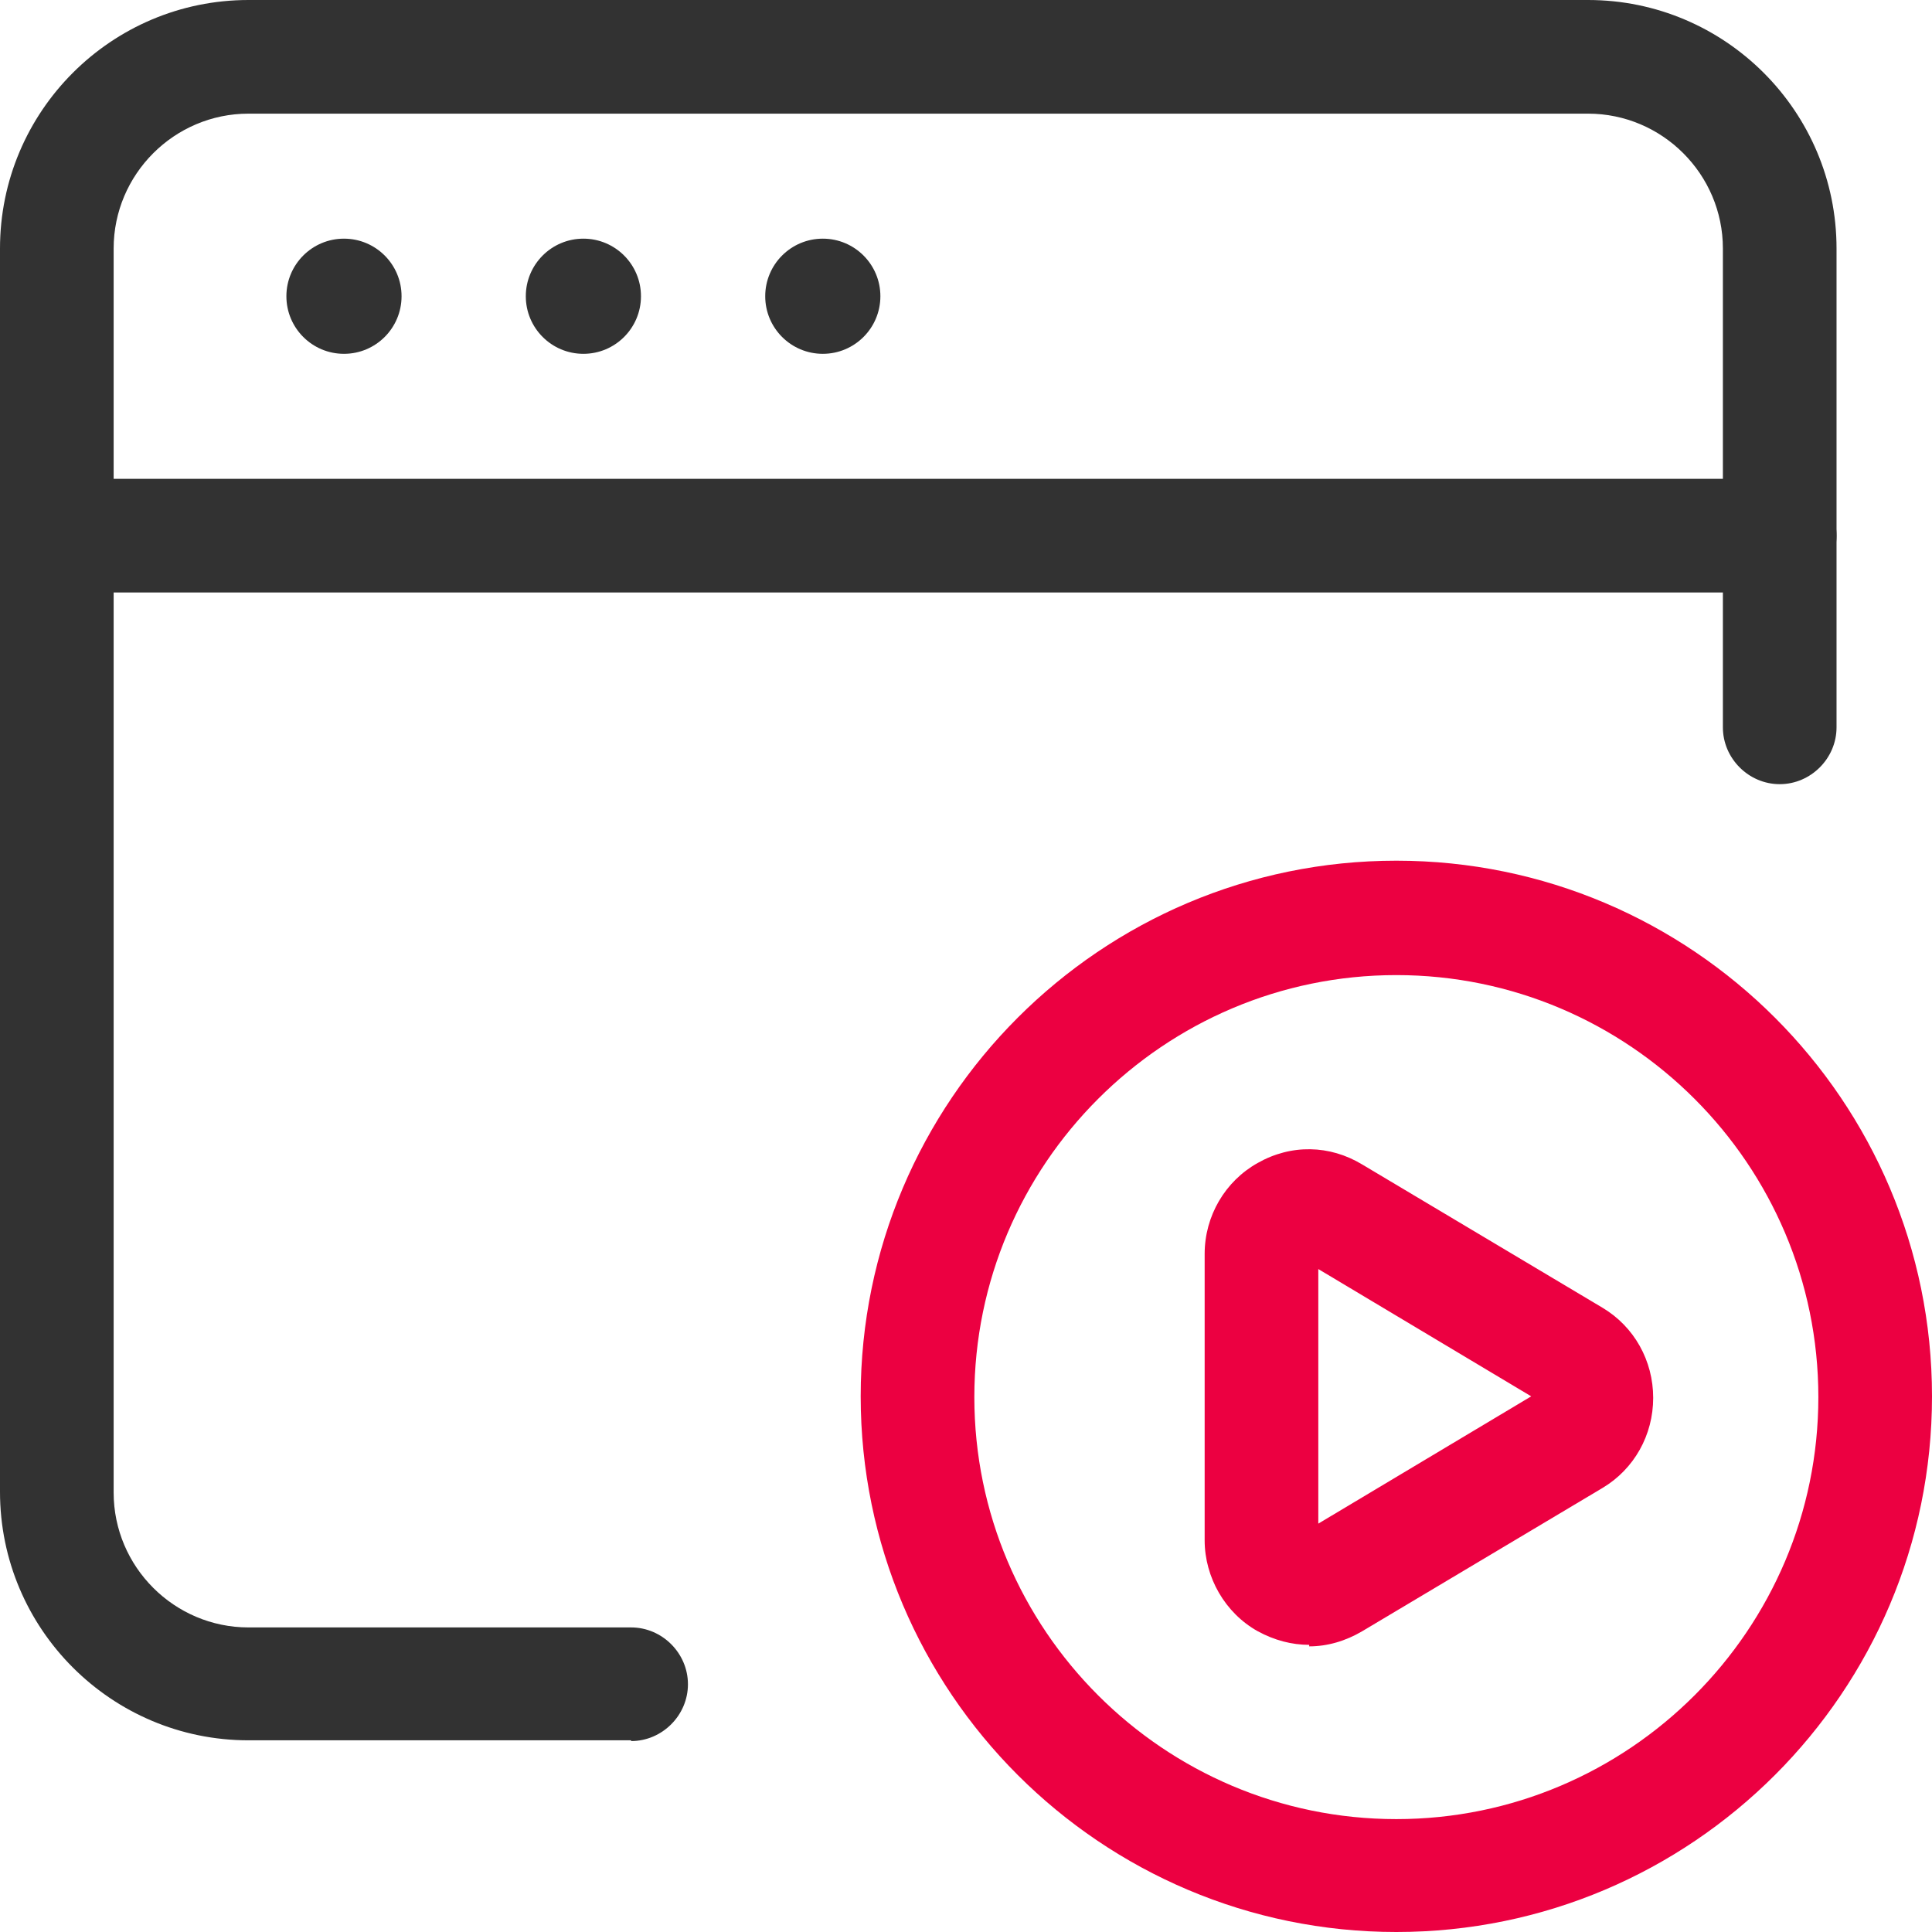 <?xml version="1.0" encoding="UTF-8"?> <svg xmlns="http://www.w3.org/2000/svg" id="uuid-071ff787-b908-40c3-ad6c-d5ae6b2cb1fd" viewBox="0 0 25.5 25.5"><g id="uuid-65973e80-111a-409a-9020-9045c25c9d78"><g id="uuid-47e11f27-6576-403d-95c0-a285892196ac"><g><g><path d="m23.49,7.82H.75c-.41,0-.75-.34-.75-.75s.34-.75.75-.75h22.74c.41,0,.75.34.75.75s-.34.75-.75.75Z" fill="#323232"></path><circle cx="10.86" cy="3.91" r=".76" fill="#323232"></circle><circle cx="7.7" cy="3.91" r=".76" fill="#323232"></circle><circle cx="4.54" cy="3.91" r=".76" fill="#323232"></circle><path d="m8.33,22.97H3.28c-1.81,0-3.28-1.47-3.28-3.28V3.28C0,1.47,1.47,0,3.28,0h17.68c1.81,0,3.28,1.47,3.28,3.28v6.32c0,.41-.34.75-.75.75s-.75-.34-.75-.75V3.28c0-.98-.8-1.78-1.78-1.78H3.28c-.98,0-1.78.8-1.78,1.78v16.42c0,.98.8,1.78,1.78,1.78h5.05c.41,0,.75.34.75.75s-.34.75-.75.75Z" fill="#323232"></path><path d="m18.43,25.5c-3.9,0-7.07-3.17-7.07-7.07s3.17-7.07,7.07-7.07,7.07,3.17,7.07,7.07-3.17,7.07-7.07,7.07Zm0-12.63c-3.07,0-5.57,2.5-5.57,5.57s2.5,5.57,5.57,5.57,5.57-2.5,5.57-5.57-2.5-5.57-5.57-5.57Z" fill="#ec0041"></path></g><path d="m17.28,21.71c-.23,0-.46-.06-.68-.18-.43-.24-.7-.71-.7-1.2v-3.78c0-.5.27-.96.7-1.2.44-.25.95-.24,1.38.02l3.17,1.89c.42.25.67.7.67,1.19,0,.49-.25.94-.67,1.19l-3.17,1.89c-.22.13-.46.2-.7.2Zm.12-4.96v3.36l2.81-1.68-2.81-1.68Z" fill="#ec0041"></path></g></g></g></svg> 